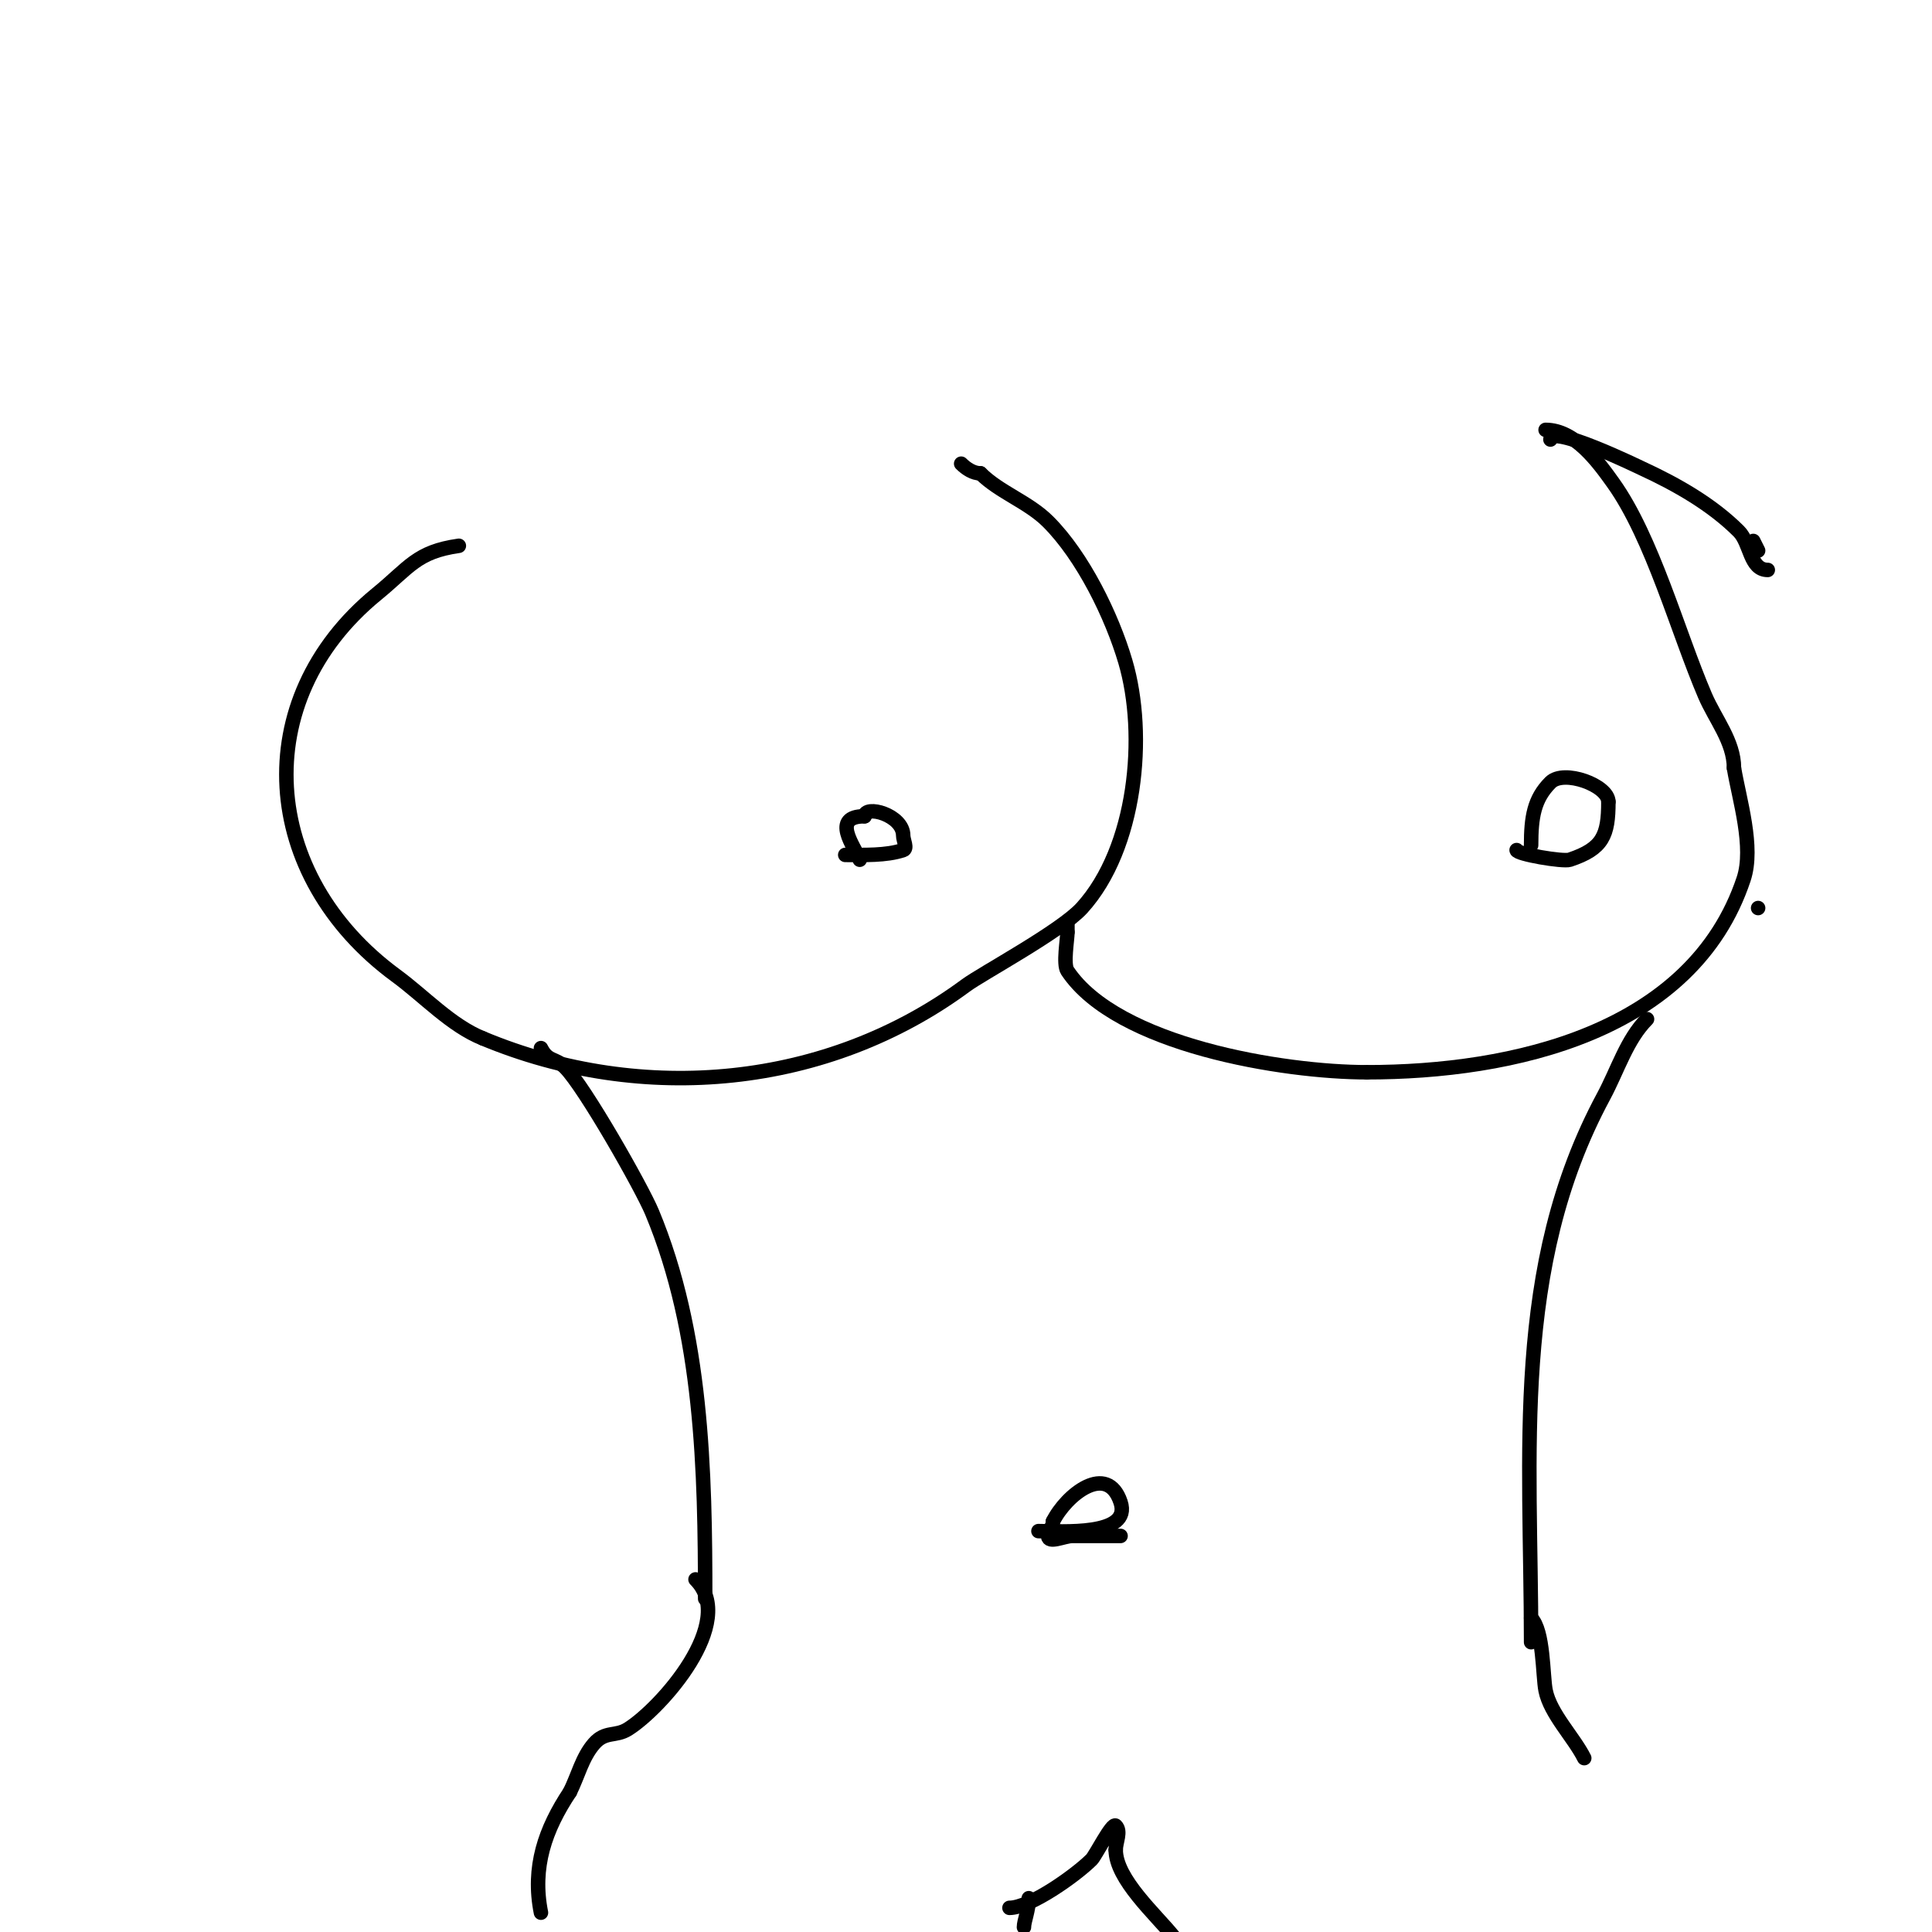 <svg viewBox='0 0 400 400' version='1.1' xmlns='http://www.w3.org/2000/svg' xmlns:xlink='http://www.w3.org/1999/xlink'><g fill='none' stroke='#000000' stroke-width='3' stroke-linecap='round' stroke-linejoin='round'><path d='M95,113c-8.785,1.255 -10.178,4.418 -17,10c-26.893,22.003 -24.14,58.364 4,79c5.875,4.309 11.386,10.354 18,13'/><path d='M100,215c33.197,13.832 71.325,10.195 100,-11c3.327,-2.459 19.632,-11.195 24,-16c11.234,-12.358 13.469,-35.806 9,-51c-2.785,-9.469 -8.777,-21.777 -16,-29c-4.055,-4.055 -10.081,-6.081 -14,-10'/><path d='M203,98c-1.491,0 -2.946,-0.946 -4,-2'/><path d='M321,91c0,-3.252 18.377,5.713 19,6c7.116,3.284 14.446,7.446 20,13c2.46,2.46 2.243,8 6,8'/><path d='M364,188l0,0'/><path d='M363,112l1,2'/><path d='M320,89c6.059,0 10.834,6.567 14,11c8.112,11.357 13.355,30.828 19,44c2.1,4.901 6,9.534 6,15'/><path d='M359,159c1.088,6.529 4.209,16.372 2,23c-10.6,31.8 -47.955,40 -78,40'/><path d='M283,222c-17.217,0 -51.713,-5.569 -62,-21c-0.917,-1.376 0,-6.466 0,-8'/><path d='M221,193l0,-2'/><path d='M314,176c0,0.821 9.596,2.468 11,2c6.851,-2.284 8,-5.019 8,-12'/><path d='M333,166c0,-3.399 -9.219,-6.781 -12,-4c-3.407,3.407 -4,7.216 -4,13'/><path d='M317,175'/><path d='M175,177c3.878,0 8.429,0.19 12,-1c0.949,-0.316 0,-2 0,-3c0,-4.315 -8,-6.443 -8,-4'/><path d='M179,169c-7.063,0 -2.093,6.268 -1,9'/><path d='M112,217c1.456,2.912 2.953,1.953 5,4c4.033,4.033 15.866,24.879 18,30c10.43,25.033 11,53.511 11,80'/><path d='M341,211c-4.2,4.2 -6.108,10.63 -9,16c-19.09,35.453 -15,73.71 -15,113'/><path d='M215,317c4.636,0 19.388,1.165 17,-6c-2.754,-8.261 -11.211,-1.579 -14,4'/><path d='M218,315c0,1.298 -1,1.702 -1,3c0,1.667 3.333,0 5,0c3.333,0 6.667,0 10,0'/><path d='M144,327c8.839,8.839 -7.219,26.762 -14,31c-2.562,1.601 -4.677,0.345 -7,3c-2.454,2.805 -3.333,6.667 -5,10'/><path d='M118,371c-5.141,7.711 -7.884,15.58 -6,25'/><path d='M317,335c2.62,2.62 2.391,11.955 3,15c0.964,4.82 5.835,9.67 8,14'/><path d='M209,395c4.274,0 13.764,-6.764 17,-10c0.815,-0.815 4.273,-7.727 5,-7c1.179,1.179 0,3.333 0,5'/><path d='M231,383c0,6.069 8.355,13.444 12,18'/><path d='M213,393c0,2.529 -1,4.696 -1,6'/></g>
</svg>